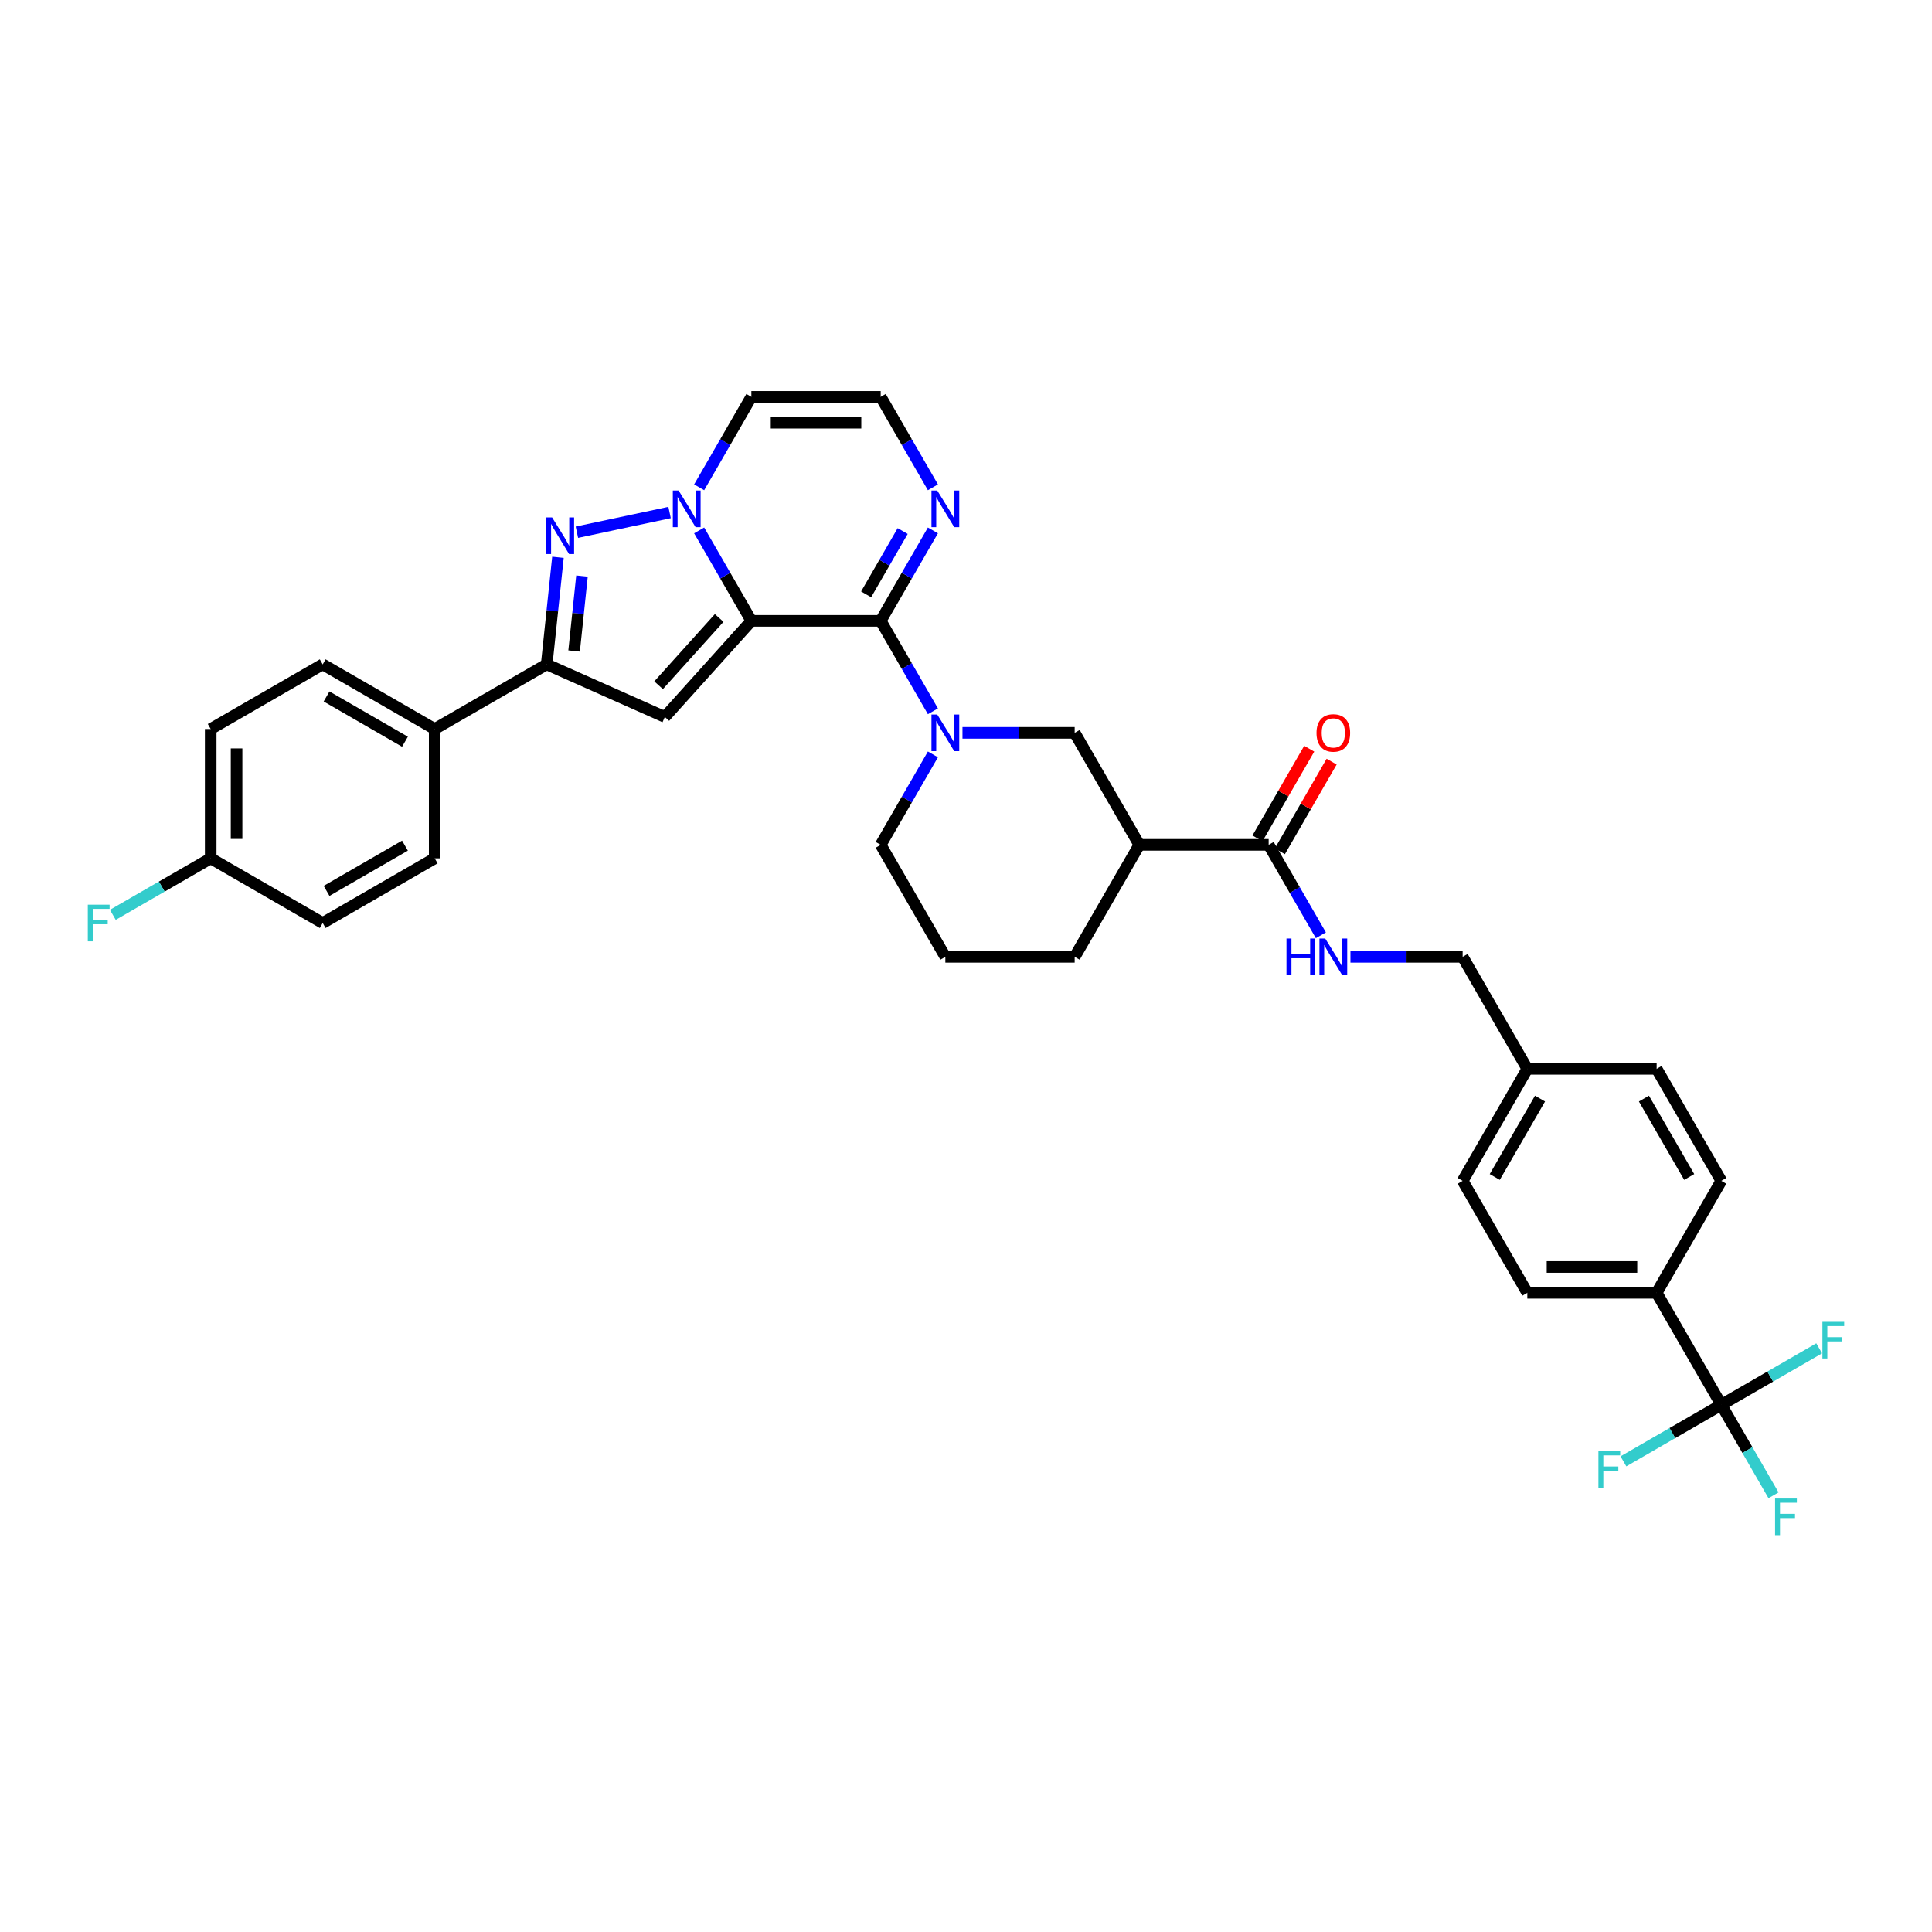 <?xml version='1.0' encoding='iso-8859-1'?>
<svg version='1.1' baseProfile='full'
              xmlns='http://www.w3.org/2000/svg'
                      xmlns:rdkit='http://www.rdkit.org/xml'
                      xmlns:xlink='http://www.w3.org/1999/xlink'
                  xml:space='preserve'
width='1000px' height='1000px' viewBox='0 0 1000 1000'>
<!-- END OF HEADER -->
<rect style='opacity:1.0;fill:#FFFFFF;stroke:none' width='1000' height='1000' x='0' y='0'> </rect>
<path class='bond-0' d='M 388.909,321.352 L 375.394,297.943' style='fill:none;fill-rule:evenodd;stroke:#000000;stroke-width:6px;stroke-linecap:butt;stroke-linejoin:miter;stroke-opacity:1' />
<path class='bond-0' d='M 375.394,297.943 L 361.879,274.535' style='fill:none;fill-rule:evenodd;stroke:#0000FF;stroke-width:6px;stroke-linecap:butt;stroke-linejoin:miter;stroke-opacity:1' />
<path class='bond-1' d='M 388.909,321.352 L 455.846,321.352' style='fill:none;fill-rule:evenodd;stroke:#000000;stroke-width:6px;stroke-linecap:butt;stroke-linejoin:miter;stroke-opacity:1' />
<path class='bond-2' d='M 388.909,321.352 L 344.119,371.096' style='fill:none;fill-rule:evenodd;stroke:#000000;stroke-width:6px;stroke-linecap:butt;stroke-linejoin:miter;stroke-opacity:1' />
<path class='bond-2' d='M 372.242,319.856 L 340.889,354.677' style='fill:none;fill-rule:evenodd;stroke:#000000;stroke-width:6px;stroke-linecap:butt;stroke-linejoin:miter;stroke-opacity:1' />
<path class='bond-3' d='M 346.578,265.267 L 298.602,275.464' style='fill:none;fill-rule:evenodd;stroke:#0000FF;stroke-width:6px;stroke-linecap:butt;stroke-linejoin:miter;stroke-opacity:1' />
<path class='bond-11' d='M 361.879,252.231 L 375.394,228.822' style='fill:none;fill-rule:evenodd;stroke:#0000FF;stroke-width:6px;stroke-linecap:butt;stroke-linejoin:miter;stroke-opacity:1' />
<path class='bond-11' d='M 375.394,228.822 L 388.909,205.413' style='fill:none;fill-rule:evenodd;stroke:#000000;stroke-width:6px;stroke-linecap:butt;stroke-linejoin:miter;stroke-opacity:1' />
<path class='bond-4' d='M 455.846,321.352 L 469.362,344.761' style='fill:none;fill-rule:evenodd;stroke:#000000;stroke-width:6px;stroke-linecap:butt;stroke-linejoin:miter;stroke-opacity:1' />
<path class='bond-4' d='M 469.362,344.761 L 482.877,368.17' style='fill:none;fill-rule:evenodd;stroke:#0000FF;stroke-width:6px;stroke-linecap:butt;stroke-linejoin:miter;stroke-opacity:1' />
<path class='bond-7' d='M 455.846,321.352 L 469.362,297.943' style='fill:none;fill-rule:evenodd;stroke:#000000;stroke-width:6px;stroke-linecap:butt;stroke-linejoin:miter;stroke-opacity:1' />
<path class='bond-7' d='M 469.362,297.943 L 482.877,274.535' style='fill:none;fill-rule:evenodd;stroke:#0000FF;stroke-width:6px;stroke-linecap:butt;stroke-linejoin:miter;stroke-opacity:1' />
<path class='bond-7' d='M 448.307,307.636 L 457.768,291.25' style='fill:none;fill-rule:evenodd;stroke:#000000;stroke-width:6px;stroke-linecap:butt;stroke-linejoin:miter;stroke-opacity:1' />
<path class='bond-7' d='M 457.768,291.25 L 467.228,274.863' style='fill:none;fill-rule:evenodd;stroke:#0000FF;stroke-width:6px;stroke-linecap:butt;stroke-linejoin:miter;stroke-opacity:1' />
<path class='bond-5' d='M 344.119,371.096 L 282.969,343.871' style='fill:none;fill-rule:evenodd;stroke:#000000;stroke-width:6px;stroke-linecap:butt;stroke-linejoin:miter;stroke-opacity:1' />
<path class='bond-35' d='M 288.794,288.452 L 285.881,316.161' style='fill:none;fill-rule:evenodd;stroke:#0000FF;stroke-width:6px;stroke-linecap:butt;stroke-linejoin:miter;stroke-opacity:1' />
<path class='bond-35' d='M 285.881,316.161 L 282.969,343.871' style='fill:none;fill-rule:evenodd;stroke:#000000;stroke-width:6px;stroke-linecap:butt;stroke-linejoin:miter;stroke-opacity:1' />
<path class='bond-35' d='M 301.234,298.164 L 299.195,317.56' style='fill:none;fill-rule:evenodd;stroke:#0000FF;stroke-width:6px;stroke-linecap:butt;stroke-linejoin:miter;stroke-opacity:1' />
<path class='bond-35' d='M 299.195,317.56 L 297.157,336.957' style='fill:none;fill-rule:evenodd;stroke:#000000;stroke-width:6px;stroke-linecap:butt;stroke-linejoin:miter;stroke-opacity:1' />
<path class='bond-10' d='M 498.178,379.322 L 527.215,379.322' style='fill:none;fill-rule:evenodd;stroke:#0000FF;stroke-width:6px;stroke-linecap:butt;stroke-linejoin:miter;stroke-opacity:1' />
<path class='bond-10' d='M 527.215,379.322 L 556.253,379.322' style='fill:none;fill-rule:evenodd;stroke:#000000;stroke-width:6px;stroke-linecap:butt;stroke-linejoin:miter;stroke-opacity:1' />
<path class='bond-25' d='M 482.877,390.474 L 469.362,413.882' style='fill:none;fill-rule:evenodd;stroke:#0000FF;stroke-width:6px;stroke-linecap:butt;stroke-linejoin:miter;stroke-opacity:1' />
<path class='bond-25' d='M 469.362,413.882 L 455.846,437.291' style='fill:none;fill-rule:evenodd;stroke:#000000;stroke-width:6px;stroke-linecap:butt;stroke-linejoin:miter;stroke-opacity:1' />
<path class='bond-15' d='M 282.969,343.871 L 224.999,377.339' style='fill:none;fill-rule:evenodd;stroke:#000000;stroke-width:6px;stroke-linecap:butt;stroke-linejoin:miter;stroke-opacity:1' />
<path class='bond-6' d='M 890.94,727.139 L 857.471,669.169' style='fill:none;fill-rule:evenodd;stroke:#000000;stroke-width:6px;stroke-linecap:butt;stroke-linejoin:miter;stroke-opacity:1' />
<path class='bond-17' d='M 890.94,727.139 L 904.455,750.548' style='fill:none;fill-rule:evenodd;stroke:#000000;stroke-width:6px;stroke-linecap:butt;stroke-linejoin:miter;stroke-opacity:1' />
<path class='bond-17' d='M 904.455,750.548 L 917.97,773.957' style='fill:none;fill-rule:evenodd;stroke:#33CCCC;stroke-width:6px;stroke-linecap:butt;stroke-linejoin:miter;stroke-opacity:1' />
<path class='bond-18' d='M 890.94,727.139 L 865.61,741.763' style='fill:none;fill-rule:evenodd;stroke:#000000;stroke-width:6px;stroke-linecap:butt;stroke-linejoin:miter;stroke-opacity:1' />
<path class='bond-18' d='M 865.61,741.763 L 840.28,756.387' style='fill:none;fill-rule:evenodd;stroke:#33CCCC;stroke-width:6px;stroke-linecap:butt;stroke-linejoin:miter;stroke-opacity:1' />
<path class='bond-19' d='M 890.94,727.139 L 916.27,712.515' style='fill:none;fill-rule:evenodd;stroke:#000000;stroke-width:6px;stroke-linecap:butt;stroke-linejoin:miter;stroke-opacity:1' />
<path class='bond-19' d='M 916.27,712.515 L 941.6,697.89' style='fill:none;fill-rule:evenodd;stroke:#33CCCC;stroke-width:6px;stroke-linecap:butt;stroke-linejoin:miter;stroke-opacity:1' />
<path class='bond-12' d='M 482.877,252.231 L 469.362,228.822' style='fill:none;fill-rule:evenodd;stroke:#0000FF;stroke-width:6px;stroke-linecap:butt;stroke-linejoin:miter;stroke-opacity:1' />
<path class='bond-12' d='M 469.362,228.822 L 455.846,205.413' style='fill:none;fill-rule:evenodd;stroke:#000000;stroke-width:6px;stroke-linecap:butt;stroke-linejoin:miter;stroke-opacity:1' />
<path class='bond-8' d='M 589.721,437.291 L 556.253,379.322' style='fill:none;fill-rule:evenodd;stroke:#000000;stroke-width:6px;stroke-linecap:butt;stroke-linejoin:miter;stroke-opacity:1' />
<path class='bond-9' d='M 589.721,437.291 L 656.659,437.291' style='fill:none;fill-rule:evenodd;stroke:#000000;stroke-width:6px;stroke-linecap:butt;stroke-linejoin:miter;stroke-opacity:1' />
<path class='bond-38' d='M 589.721,437.291 L 556.253,495.261' style='fill:none;fill-rule:evenodd;stroke:#000000;stroke-width:6px;stroke-linecap:butt;stroke-linejoin:miter;stroke-opacity:1' />
<path class='bond-13' d='M 656.659,437.291 L 670.174,460.7' style='fill:none;fill-rule:evenodd;stroke:#000000;stroke-width:6px;stroke-linecap:butt;stroke-linejoin:miter;stroke-opacity:1' />
<path class='bond-13' d='M 670.174,460.7 L 683.689,484.109' style='fill:none;fill-rule:evenodd;stroke:#0000FF;stroke-width:6px;stroke-linecap:butt;stroke-linejoin:miter;stroke-opacity:1' />
<path class='bond-16' d='M 662.456,440.638 L 675.855,417.43' style='fill:none;fill-rule:evenodd;stroke:#000000;stroke-width:6px;stroke-linecap:butt;stroke-linejoin:miter;stroke-opacity:1' />
<path class='bond-16' d='M 675.855,417.43 L 689.254,394.222' style='fill:none;fill-rule:evenodd;stroke:#FF0000;stroke-width:6px;stroke-linecap:butt;stroke-linejoin:miter;stroke-opacity:1' />
<path class='bond-16' d='M 650.862,433.944 L 664.261,410.736' style='fill:none;fill-rule:evenodd;stroke:#000000;stroke-width:6px;stroke-linecap:butt;stroke-linejoin:miter;stroke-opacity:1' />
<path class='bond-16' d='M 664.261,410.736 L 677.66,387.528' style='fill:none;fill-rule:evenodd;stroke:#FF0000;stroke-width:6px;stroke-linecap:butt;stroke-linejoin:miter;stroke-opacity:1' />
<path class='bond-36' d='M 388.909,205.413 L 455.846,205.413' style='fill:none;fill-rule:evenodd;stroke:#000000;stroke-width:6px;stroke-linecap:butt;stroke-linejoin:miter;stroke-opacity:1' />
<path class='bond-36' d='M 398.95,218.801 L 445.806,218.801' style='fill:none;fill-rule:evenodd;stroke:#000000;stroke-width:6px;stroke-linecap:butt;stroke-linejoin:miter;stroke-opacity:1' />
<path class='bond-24' d='M 698.99,495.261 L 728.027,495.261' style='fill:none;fill-rule:evenodd;stroke:#0000FF;stroke-width:6px;stroke-linecap:butt;stroke-linejoin:miter;stroke-opacity:1' />
<path class='bond-24' d='M 728.027,495.261 L 757.065,495.261' style='fill:none;fill-rule:evenodd;stroke:#000000;stroke-width:6px;stroke-linecap:butt;stroke-linejoin:miter;stroke-opacity:1' />
<path class='bond-14' d='M 857.471,669.169 L 790.534,669.169' style='fill:none;fill-rule:evenodd;stroke:#000000;stroke-width:6px;stroke-linecap:butt;stroke-linejoin:miter;stroke-opacity:1' />
<path class='bond-14' d='M 847.43,655.782 L 800.574,655.782' style='fill:none;fill-rule:evenodd;stroke:#000000;stroke-width:6px;stroke-linecap:butt;stroke-linejoin:miter;stroke-opacity:1' />
<path class='bond-39' d='M 857.471,669.169 L 890.94,611.2' style='fill:none;fill-rule:evenodd;stroke:#000000;stroke-width:6px;stroke-linecap:butt;stroke-linejoin:miter;stroke-opacity:1' />
<path class='bond-22' d='M 224.999,377.339 L 167.03,343.871' style='fill:none;fill-rule:evenodd;stroke:#000000;stroke-width:6px;stroke-linecap:butt;stroke-linejoin:miter;stroke-opacity:1' />
<path class='bond-22' d='M 209.61,383.913 L 169.031,360.485' style='fill:none;fill-rule:evenodd;stroke:#000000;stroke-width:6px;stroke-linecap:butt;stroke-linejoin:miter;stroke-opacity:1' />
<path class='bond-23' d='M 224.999,377.339 L 224.999,444.277' style='fill:none;fill-rule:evenodd;stroke:#000000;stroke-width:6px;stroke-linecap:butt;stroke-linejoin:miter;stroke-opacity:1' />
<path class='bond-20' d='M 890.94,611.2 L 857.471,553.23' style='fill:none;fill-rule:evenodd;stroke:#000000;stroke-width:6px;stroke-linecap:butt;stroke-linejoin:miter;stroke-opacity:1' />
<path class='bond-20' d='M 874.326,609.198 L 850.897,568.62' style='fill:none;fill-rule:evenodd;stroke:#000000;stroke-width:6px;stroke-linecap:butt;stroke-linejoin:miter;stroke-opacity:1' />
<path class='bond-21' d='M 790.534,669.169 L 757.065,611.2' style='fill:none;fill-rule:evenodd;stroke:#000000;stroke-width:6px;stroke-linecap:butt;stroke-linejoin:miter;stroke-opacity:1' />
<path class='bond-28' d='M 167.03,343.871 L 109.06,377.339' style='fill:none;fill-rule:evenodd;stroke:#000000;stroke-width:6px;stroke-linecap:butt;stroke-linejoin:miter;stroke-opacity:1' />
<path class='bond-29' d='M 224.999,444.277 L 167.03,477.745' style='fill:none;fill-rule:evenodd;stroke:#000000;stroke-width:6px;stroke-linecap:butt;stroke-linejoin:miter;stroke-opacity:1' />
<path class='bond-29' d='M 209.61,437.703 L 169.031,461.131' style='fill:none;fill-rule:evenodd;stroke:#000000;stroke-width:6px;stroke-linecap:butt;stroke-linejoin:miter;stroke-opacity:1' />
<path class='bond-27' d='M 757.065,495.261 L 790.534,553.23' style='fill:none;fill-rule:evenodd;stroke:#000000;stroke-width:6px;stroke-linecap:butt;stroke-linejoin:miter;stroke-opacity:1' />
<path class='bond-34' d='M 455.846,437.291 L 489.315,495.261' style='fill:none;fill-rule:evenodd;stroke:#000000;stroke-width:6px;stroke-linecap:butt;stroke-linejoin:miter;stroke-opacity:1' />
<path class='bond-26' d='M 109.06,444.277 L 167.03,477.745' style='fill:none;fill-rule:evenodd;stroke:#000000;stroke-width:6px;stroke-linecap:butt;stroke-linejoin:miter;stroke-opacity:1' />
<path class='bond-32' d='M 109.06,444.277 L 83.73,458.901' style='fill:none;fill-rule:evenodd;stroke:#000000;stroke-width:6px;stroke-linecap:butt;stroke-linejoin:miter;stroke-opacity:1' />
<path class='bond-32' d='M 83.73,458.901 L 58.4,473.525' style='fill:none;fill-rule:evenodd;stroke:#33CCCC;stroke-width:6px;stroke-linecap:butt;stroke-linejoin:miter;stroke-opacity:1' />
<path class='bond-37' d='M 109.06,444.277 L 109.06,377.339' style='fill:none;fill-rule:evenodd;stroke:#000000;stroke-width:6px;stroke-linecap:butt;stroke-linejoin:miter;stroke-opacity:1' />
<path class='bond-37' d='M 122.448,434.236 L 122.448,387.38' style='fill:none;fill-rule:evenodd;stroke:#000000;stroke-width:6px;stroke-linecap:butt;stroke-linejoin:miter;stroke-opacity:1' />
<path class='bond-30' d='M 790.534,553.23 L 857.471,553.23' style='fill:none;fill-rule:evenodd;stroke:#000000;stroke-width:6px;stroke-linecap:butt;stroke-linejoin:miter;stroke-opacity:1' />
<path class='bond-31' d='M 790.534,553.23 L 757.065,611.2' style='fill:none;fill-rule:evenodd;stroke:#000000;stroke-width:6px;stroke-linecap:butt;stroke-linejoin:miter;stroke-opacity:1' />
<path class='bond-31' d='M 797.107,568.62 L 773.679,609.198' style='fill:none;fill-rule:evenodd;stroke:#000000;stroke-width:6px;stroke-linecap:butt;stroke-linejoin:miter;stroke-opacity:1' />
<path class='bond-33' d='M 556.253,495.261 L 489.315,495.261' style='fill:none;fill-rule:evenodd;stroke:#000000;stroke-width:6px;stroke-linecap:butt;stroke-linejoin:miter;stroke-opacity:1' />
<path  class='atom-1' d='M 351.25 253.904
L 357.462 263.945
Q 358.078 264.936, 359.068 266.73
Q 360.059 268.524, 360.113 268.631
L 360.113 253.904
L 362.629 253.904
L 362.629 272.861
L 360.032 272.861
L 353.365 261.883
Q 352.589 260.598, 351.759 259.126
Q 350.956 257.653, 350.715 257.198
L 350.715 272.861
L 348.251 272.861
L 348.251 253.904
L 351.25 253.904
' fill='#0000FF'/>
<path  class='atom-4' d='M 285.775 267.821
L 291.987 277.862
Q 292.603 278.853, 293.594 280.647
Q 294.584 282.441, 294.638 282.548
L 294.638 267.821
L 297.155 267.821
L 297.155 286.778
L 294.558 286.778
L 287.891 275.8
Q 287.114 274.515, 286.284 273.043
Q 285.481 271.57, 285.24 271.115
L 285.24 286.778
L 282.777 286.778
L 282.777 267.821
L 285.775 267.821
' fill='#0000FF'/>
<path  class='atom-5' d='M 485.125 369.843
L 491.337 379.884
Q 491.953 380.875, 492.943 382.669
Q 493.934 384.463, 493.987 384.57
L 493.987 369.843
L 496.504 369.843
L 496.504 388.8
L 493.907 388.8
L 487.24 377.822
Q 486.464 376.537, 485.634 375.065
Q 484.83 373.592, 484.589 373.137
L 484.589 388.8
L 482.126 388.8
L 482.126 369.843
L 485.125 369.843
' fill='#0000FF'/>
<path  class='atom-8' d='M 485.125 253.904
L 491.337 263.945
Q 491.953 264.936, 492.943 266.73
Q 493.934 268.524, 493.987 268.631
L 493.987 253.904
L 496.504 253.904
L 496.504 272.861
L 493.907 272.861
L 487.24 261.883
Q 486.464 260.598, 485.634 259.126
Q 484.83 257.653, 484.589 257.198
L 484.589 272.861
L 482.126 272.861
L 482.126 253.904
L 485.125 253.904
' fill='#0000FF'/>
<path  class='atom-14' d='M 665.883 485.782
L 668.453 485.782
L 668.453 493.842
L 678.146 493.842
L 678.146 485.782
L 680.716 485.782
L 680.716 504.739
L 678.146 504.739
L 678.146 495.984
L 668.453 495.984
L 668.453 504.739
L 665.883 504.739
L 665.883 485.782
' fill='#0000FF'/>
<path  class='atom-14' d='M 685.937 485.782
L 692.149 495.823
Q 692.765 496.814, 693.756 498.608
Q 694.746 500.402, 694.8 500.509
L 694.8 485.782
L 697.317 485.782
L 697.317 504.739
L 694.719 504.739
L 688.052 493.761
Q 687.276 492.476, 686.446 491.004
Q 685.643 489.531, 685.402 489.076
L 685.402 504.739
L 682.938 504.739
L 682.938 485.782
L 685.937 485.782
' fill='#0000FF'/>
<path  class='atom-17' d='M 681.426 379.375
Q 681.426 374.824, 683.675 372.28
Q 685.924 369.736, 690.127 369.736
Q 694.331 369.736, 696.58 372.28
Q 698.829 374.824, 698.829 379.375
Q 698.829 383.981, 696.553 386.605
Q 694.278 389.202, 690.127 389.202
Q 685.951 389.202, 683.675 386.605
Q 681.426 384.007, 681.426 379.375
M 690.127 387.06
Q 693.019 387.06, 694.572 385.132
Q 696.152 383.177, 696.152 379.375
Q 696.152 375.654, 694.572 373.779
Q 693.019 371.878, 690.127 371.878
Q 687.236 371.878, 685.656 373.753
Q 684.103 375.627, 684.103 379.375
Q 684.103 383.204, 685.656 385.132
Q 687.236 387.06, 690.127 387.06
' fill='#FF0000'/>
<path  class='atom-18' d='M 918.772 775.63
L 930.045 775.63
L 930.045 777.799
L 921.316 777.799
L 921.316 783.555
L 929.081 783.555
L 929.081 785.751
L 921.316 785.751
L 921.316 794.587
L 918.772 794.587
L 918.772 775.63
' fill='#33CCCC'/>
<path  class='atom-19' d='M 827.334 751.129
L 838.606 751.129
L 838.606 753.298
L 829.878 753.298
L 829.878 759.055
L 837.643 759.055
L 837.643 761.25
L 829.878 761.25
L 829.878 770.086
L 827.334 770.086
L 827.334 751.129
' fill='#33CCCC'/>
<path  class='atom-20' d='M 943.273 684.192
L 954.545 684.192
L 954.545 686.361
L 945.817 686.361
L 945.817 692.117
L 953.582 692.117
L 953.582 694.313
L 945.817 694.313
L 945.817 703.149
L 943.273 703.149
L 943.273 684.192
' fill='#33CCCC'/>
<path  class='atom-33' d='M 45.455 468.267
L 56.727 468.267
L 56.727 470.436
L 47.998 470.436
L 47.998 476.192
L 55.763 476.192
L 55.763 478.388
L 47.998 478.388
L 47.998 487.224
L 45.455 487.224
L 45.455 468.267
' fill='#33CCCC'/>
</svg>
